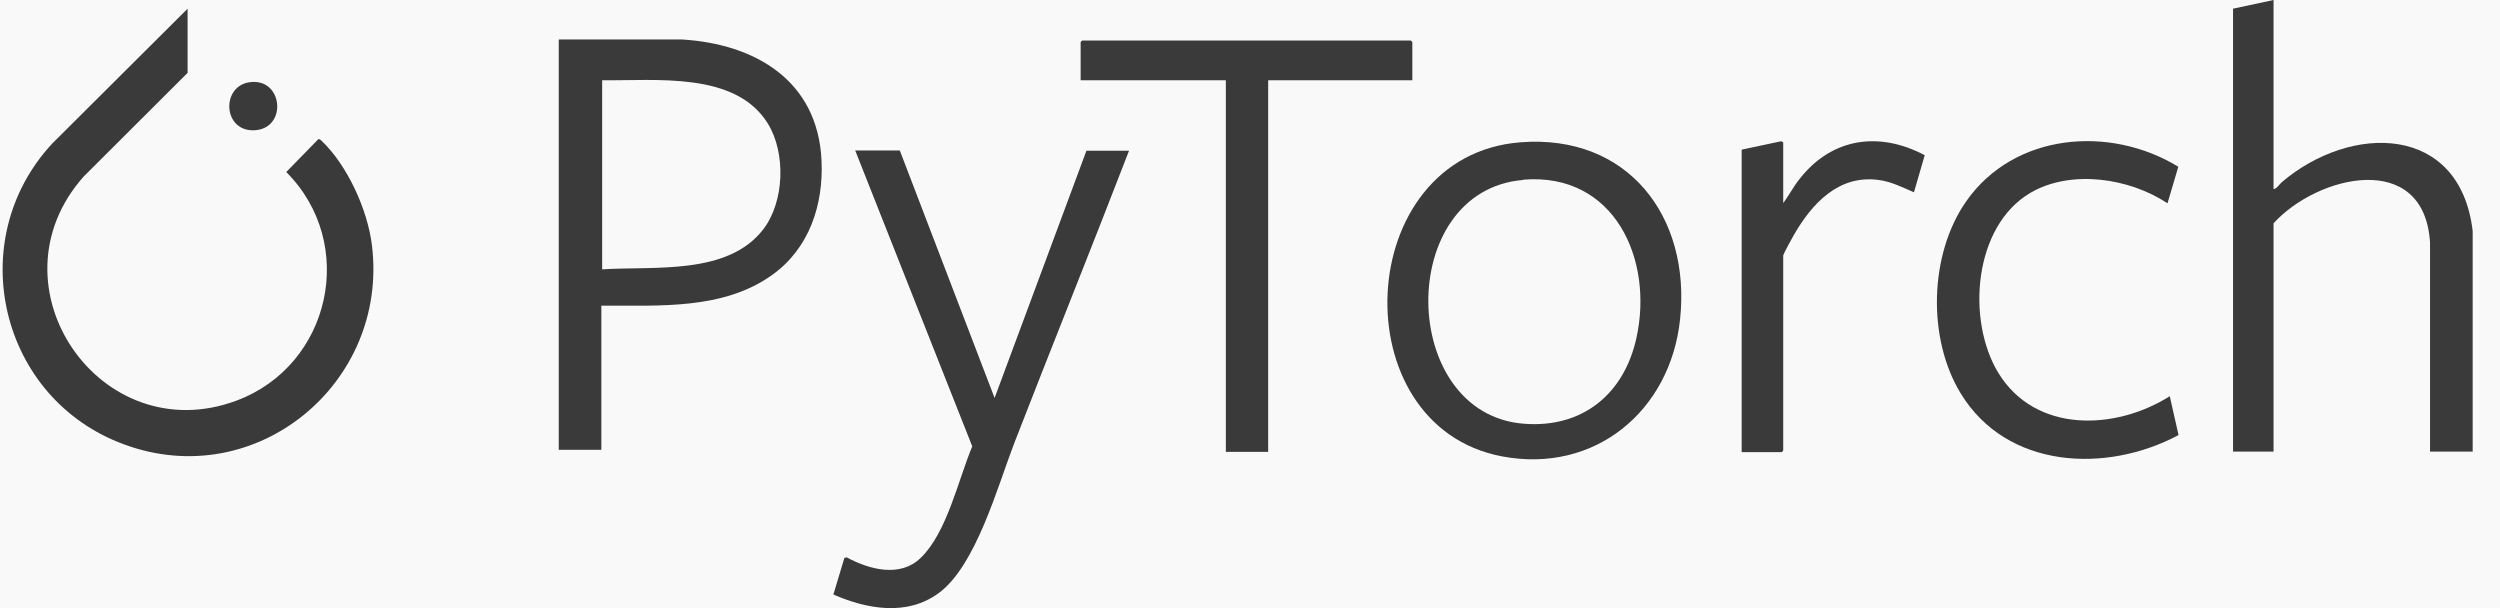 <svg width="74" height="18" viewBox="0 0 74 18" fill="none" xmlns="http://www.w3.org/2000/svg">
<rect width="74" height="18" fill="#555555"/>
<g id="Screens">
<path d="M-966 -3911C-966 -3912.1 -965.105 -3913 -964 -3913H5116C5117.1 -3913 5118 -3912.1 5118 -3911V14524C5118 14525.1 5117.1 14526 5116 14526H-964C-965.105 14526 -966 14525.1 -966 14524V-3911Z" fill="#1B1B1B"/>
<path d="M-964 -3913V-3912H5116V-3913V-3914H-964V-3913ZM5118 -3911H5117V14524H5118H5119V-3911H5118ZM5116 14526V14525H-964V14526V14527H5116V14526ZM-966 14524H-965V-3911H-966H-967V14524H-966ZM-964 14526V14525C-964.552 14525 -965 14524.6 -965 14524H-966H-967C-967 14525.7 -965.657 14527 -964 14527V14526ZM5118 14524H5117C5117 14524.6 5116.55 14525 5116 14525V14526V14527C5117.66 14527 5119 14525.7 5119 14524H5118ZM5116 -3913V-3912C5116.55 -3912 5117 -3911.55 5117 -3911H5118H5119C5119 -3912.66 5117.66 -3914 5116 -3914V-3913ZM-964 -3913V-3914C-965.657 -3914 -967 -3912.66 -967 -3911H-966H-965C-965 -3911.55 -964.552 -3912 -964 -3912V-3913Z" fill="white" fill-opacity="0.1"/>
<g id="B" clip-path="url(#clip0_11723_4617)">
<rect width="1512" height="4708" transform="translate(-612 -2931)" fill="#F9F9F9"/>
<g id="E10.B">
<g id="content">
<g id="content_2">
<g id="pytorch">
<g id="Vector">
<path d="M5.553 0.257V2.156L2.478 5.224C-0.403 8.463 2.976 13.361 7.001 11.858C9.796 10.815 10.591 7.21 8.473 5.092L9.431 4.111C9.431 4.111 9.477 4.134 9.501 4.15C10.279 4.881 10.886 6.213 11.011 7.272C11.502 11.344 7.585 14.591 3.684 13.158C0.002 11.819 -1.12 7.139 1.536 4.259L5.553 0.257Z" fill="#3A3A3A"/>
<path d="M17.8 9.055V13.314H16.539V1.168H20.183C22.363 1.3 24.208 2.39 24.317 4.749C24.38 6.065 23.951 7.35 22.869 8.129C21.413 9.18 19.506 9.04 17.793 9.047L17.8 9.055ZM17.824 7.973C19.35 7.872 21.546 8.16 22.597 6.782C23.22 5.964 23.266 4.531 22.729 3.659C21.771 2.102 19.389 2.398 17.824 2.375V7.973Z" fill="#3A3A3A"/>
<path d="M67.297 -0V5.598C67.398 5.582 67.46 5.466 67.538 5.395C69.594 3.644 72.817 3.667 73.191 6.836V13.368H71.929V7.178C71.758 4.43 68.597 5.177 67.297 6.61V13.368H66.098V0.257L67.297 -0Z" fill="#3A3A3A"/>
<path d="M45.005 4.212C48.189 3.963 50.05 6.416 49.731 9.444C49.45 12.154 47.216 14.03 44.46 13.509C39.687 12.606 40.022 4.602 45.005 4.212ZM45.09 5.326C41.291 5.637 41.384 12.263 45.114 12.543C46.842 12.676 48.072 11.664 48.438 10.005C48.952 7.685 47.792 5.1 45.09 5.318V5.326Z" fill="#3A3A3A"/>
<path d="M26.637 4.462L29.44 11.78L32.158 4.462H33.419C32.306 7.35 31.145 10.223 30.024 13.112C29.534 14.381 28.887 16.756 27.782 17.558C26.848 18.243 25.664 18.033 24.668 17.597L24.994 16.514L25.065 16.499C25.726 16.857 26.645 17.106 27.252 16.514C28.031 15.767 28.366 14.194 28.779 13.213L25.314 4.454H26.63L26.637 4.462Z" fill="#3A3A3A"/>
<path d="M41.805 2.375H37.538V13.376H36.285V2.375H31.987V1.246L32.033 1.199H41.758L41.805 1.246V2.375Z" fill="#3A3A3A"/>
<path d="M64.228 11.741L64.485 12.878C62.344 14.022 59.401 13.882 58.039 11.648C57.042 10.02 57.104 7.521 58.202 5.956C59.619 3.932 62.453 3.698 64.478 4.936L64.158 6.018C63.037 5.271 61.301 5.006 60.102 5.707C58.412 6.696 58.202 9.483 59.152 11.04C60.25 12.831 62.617 12.745 64.228 11.726V11.741Z" fill="#3A3A3A"/>
<path d="M52.791 6.003C52.962 5.77 53.095 5.505 53.282 5.279C54.239 4.072 55.633 3.885 56.972 4.594L56.653 5.692C56.31 5.544 55.976 5.373 55.602 5.326C54.419 5.17 53.632 6.027 53.095 6.961C53.048 7.039 52.783 7.522 52.783 7.568V13.338L52.737 13.384H51.553V4.43L52.721 4.181L52.783 4.212V5.995L52.791 6.003Z" fill="#3A3A3A"/>
<path d="M7.375 2.436C8.371 2.281 8.519 3.776 7.562 3.854C6.604 3.931 6.526 2.569 7.375 2.436Z" fill="#3A3A3A"/>
</g>
</g>
</g>
</g>
</g>
</g>
</g>
<defs>
<clipPath id="clip0_11723_4617">
<rect width="1512" height="4708" fill="white" transform="translate(-612 -2931)"/>
</clipPath>
</defs>
</svg>
